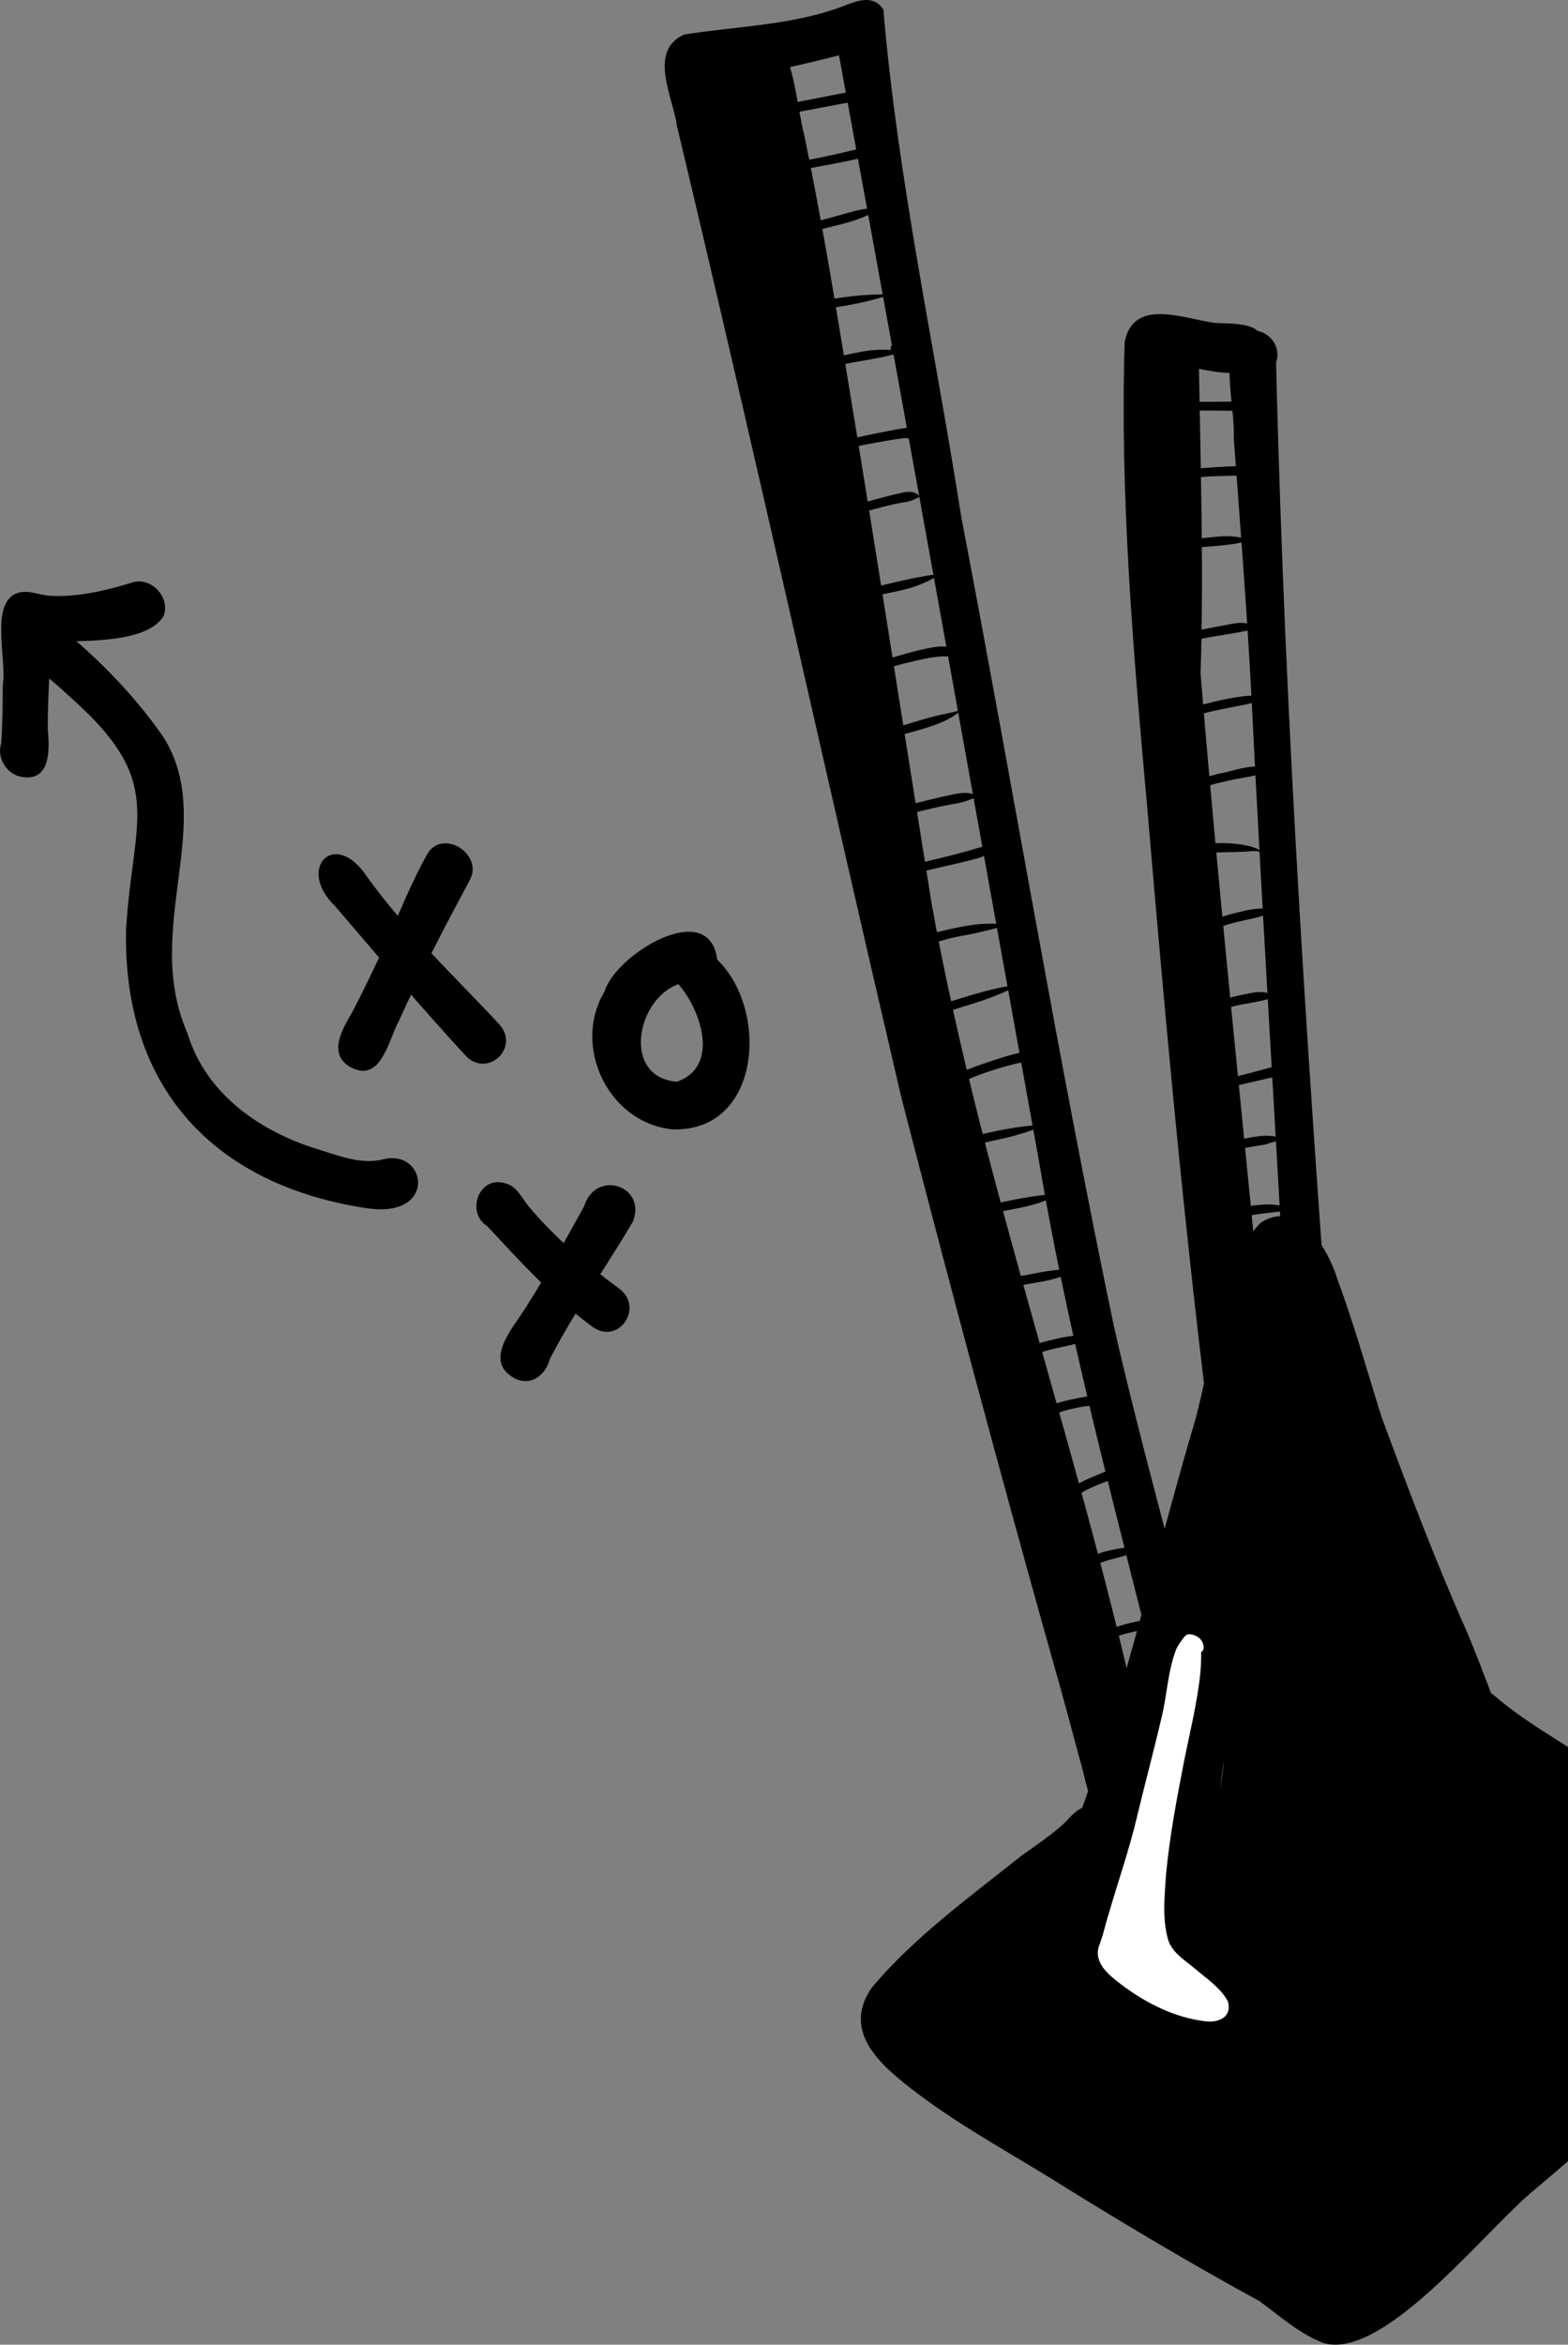 <svg width="346" height="517" viewBox="0 0 346 517" fill="none" xmlns="http://www.w3.org/2000/svg">
<rect x="0" y="0" width="346" height="517" fill="#808080" stroke="none"/>
<g clip-path="url(#clip0_2477_3646)">
<path d="M102.677 232.698C92.79 221.99 83.394 210.821 73.905 199.757C65.342 191.522 73.768 182.608 80.877 193.154C89.384 205.077 100.135 215.069 110.059 225.74C114.956 230.923 107.53 237.931 102.67 232.704L102.677 232.698Z" fill="black"/>
<path d="M77.261 235.271C72.177 232.212 75.67 226.755 77.832 222.986C80.461 217.922 82.915 212.776 85.296 207.594C88.173 201.159 90.801 194.593 94.213 188.42C97.624 182.471 106.852 188.382 103.627 194.126C98.128 204.367 92.74 214.676 87.937 225.272C85.631 229.596 84.028 238.958 77.261 235.264V235.271Z" fill="black"/>
<path d="M149.364 238.51C158.927 235.215 154.677 222.669 149.699 217.007C140.434 220.265 137.141 237.526 149.364 238.51ZM148.388 249.019C134.313 247.643 126.129 230.711 133.4 218.645C135.742 210.503 156.51 197.758 158.262 211.587C169.802 222.707 167.888 249.673 148.388 249.019Z" fill="black"/>
<path d="M130.472 292.351C121.928 286.046 114.757 278.116 107.536 270.386C102.701 267.346 105.684 259.104 111.476 260.905C114.129 261.553 115.105 264.169 116.708 266.063C122.531 272.99 129.466 278.858 136.724 284.209C142.279 288.544 136.177 296.917 130.472 292.351Z" fill="black"/>
<path d="M113.831 304.049C106.417 300.337 112.998 293.079 115.869 288.532C120.573 281.269 124.606 273.606 128.857 266.075C131.405 257.684 142.826 261.447 139.638 269.389C133.66 279.568 126.732 289.18 121.313 299.689C120.437 303.096 117.33 305.619 113.831 304.049Z" fill="black"/>
<path d="M80.542 266.349C46.929 261.135 27.106 239.569 27.814 205.021C29.287 180.066 36.875 172.516 15.243 153.479C11.937 150.365 8.389 147.568 4.754 144.858C-0.845 140.516 5.301 131.969 11.073 136.629C20.519 143.973 29.151 152.607 36.011 162.443C48.011 181.325 31.294 204.859 41.33 227.733C45.264 240.84 56.748 249.1 69.275 253.137C74.079 254.57 79.268 256.856 84.326 255.685C94.231 252.962 96.817 269.028 80.542 266.343V266.349Z" fill="black"/>
<path d="M4.3 171.201C1.305 170.398 -0.739 166.978 0.255 163.975C0.578 159.932 0.584 154.6 0.628 150.906C1.548 145.418 -2.386 132.729 3.983 130.717C6.332 130.044 8.594 131.178 10.925 131.365C17.139 131.72 23.291 130.243 29.201 128.437C33.358 127.11 37.67 131.738 36.111 135.806C32.376 142.054 17.86 141.194 11.148 141.55C11.055 148.034 10.465 154.507 10.552 160.998C11.018 165.67 11.043 172.746 4.3 171.201Z" fill="black"/>
<path d="M287.573 351.43C286.15 334.611 285.411 317.735 284.311 300.891C281.676 251.797 278.569 202.729 276.151 153.623C275.17 134.617 273.647 115.648 272.255 96.667C272.522 90.426 269.794 80.34 272.572 75.052C276.207 70.087 283.422 74.447 281.589 79.985C283.515 160.905 289.021 241.731 295.161 322.438C295.987 332.717 297.348 343.064 298.305 353.342C298.237 356.55 299.784 360.294 299.442 363.54C299.43 363.527 299.417 363.521 299.405 363.509C296.82 361.652 293.464 362.431 290.649 363.272C290.158 363.421 289.661 363.571 289.176 363.733C288.176 359.702 288.163 354.326 287.579 351.436L287.573 351.43Z" fill="black"/>
<path d="M278.712 374.871C278.252 375.214 277.786 375.556 277.332 375.899C277.17 375.943 277.009 375.986 276.854 376.03C277.469 375.637 278.09 375.251 278.718 374.871H278.712Z" fill="black"/>
<path d="M269.477 334.585C262.337 282.371 257.565 229.876 253.09 177.375C250.052 143.555 247.119 109.406 248.169 75.475C250.008 65.582 261.144 70.236 267.83 71.164C272.168 71.538 279.55 70.622 278.935 77.107C277.431 83.666 270.552 82.489 264.394 81.305C261.921 80.832 259.559 80.359 257.72 80.383C257.229 104.261 258.683 128.15 260.293 151.965C260.293 151.915 260.286 151.865 260.28 151.816C260.392 153.136 260.491 154.376 260.603 155.684C264.214 190.357 265.929 225.204 270.173 259.802C273.429 285.591 275.871 311.493 279.867 337.183C281.421 346.627 282.968 356.108 283.639 365.657C283.13 365.85 282.626 366.05 282.123 366.262C280.731 366.835 279.389 367.483 278.053 368.18C276.754 368.859 275.499 369.638 274.262 370.417C273.982 370.591 273.703 370.772 273.429 370.952C272.969 358.761 271.167 346.664 269.483 334.585H269.477Z" fill="black"/>
<path d="M278.712 374.877C278.252 375.213 277.786 375.562 277.332 375.905C277.17 375.948 277.009 375.992 276.854 376.036C277.469 375.643 278.09 375.257 278.718 374.877H278.712Z" fill="black"/>
<path d="M273.821 337.701C266.028 280.228 262.244 222.395 255.924 164.724C249.753 159.765 254.054 135.607 253.55 127.204C253.923 117.997 253.973 108.79 253.42 99.596C253.513 95.391 251.903 90.463 254.551 86.782C251.549 75.868 261.983 71.732 264.543 80.029C264.922 102.81 265.643 125.728 264.922 148.571C269.148 199.888 274.691 251.137 279.563 302.436C281.924 323.118 285.715 343.724 286.765 364.53C286.603 364.587 286.442 364.643 286.28 364.699C284.882 365.185 283.484 365.695 282.111 366.262C280.719 366.835 279.376 367.483 278.04 368.181C277.506 368.461 276.984 368.754 276.462 369.059C276.151 358.575 274.989 348.122 273.808 337.707L273.821 337.701Z" fill="black"/>
<path d="M238.493 388.744C236.356 380.839 234.255 372.928 231.987 365.06C220.491 324.195 209.529 283.156 198.909 242.049C182.205 170.66 166.421 99.06 149.37 27.752C148.518 21.355 142.913 11.319 150.948 7.619C161.891 5.875 173.201 5.638 183.858 2.143C187.469 1.066 192.167 -2.055 194.926 2.094C198.07 39.351 206.292 76.796 212.12 114.004C223.523 173.451 233.391 233.203 245.801 292.451C250.4 312.708 255.924 332.742 261.094 352.857C263.008 360.525 264.723 368.237 266.414 375.955C265.599 376.578 264.785 377.201 263.978 377.836C261.79 379.549 259.615 381.263 257.422 382.969C256.676 381.867 256.34 380.471 256.577 379.12C255.613 372.049 253.973 365.091 252.388 358.139C243.931 324.582 235.15 291.074 229.421 256.906C214.681 175.338 200.127 93.69 185.138 12.21C176.029 14.49 166.838 16.652 157.498 17.723C180.161 119.922 202.209 222.513 230.651 323.311C235.032 339.507 239.662 355.641 244.502 371.701C246.267 377.488 248.113 383.25 249.766 389.074C249.766 389.074 249.766 389.08 249.766 389.087C248.647 390.065 247.609 391.142 246.628 392.257C245.646 393.379 244.72 394.668 244.074 396.02C243.421 397.378 242.881 398.761 242.477 400.219C240.271 397.347 239.432 391.934 238.493 388.744Z" fill="black"/>
<path d="M252.314 384.395C239.208 322.282 216.906 262.125 205.614 199.458C199.102 158.986 192.863 118.457 186.152 78.016C183.56 62.044 180.814 46.097 177.564 30.243C175.731 22.974 175.538 14.838 171.555 8.359C166.938 3.65 161.587 9.892 157.181 11.829C152.353 15.617 156.38 22.076 156.895 26.985C158.213 34.218 159.71 41.425 161.177 48.632C165.527 72.379 169.597 96.2 174.687 119.803C180.671 143.462 187.693 166.853 192.863 190.718C200.202 220.687 205.49 251.392 212.264 281.442C217.44 304.821 225.021 327.571 231.615 350.57C235.101 362.3 238.059 374.179 240.899 386.083C242.545 391.839 251.916 390.126 252.295 384.389L252.314 384.395Z" fill="black"/>
<path d="M165.62 26.038C165.123 24.986 166.055 24.419 166.987 24.294C168.23 24.045 169.473 23.783 170.715 23.541C175.395 22.606 180.068 21.69 184.753 20.781C185.903 20.557 187.052 20.339 188.202 20.114C188.531 20.015 188.873 20.058 189.172 20.227C189.756 20.482 190.06 21.273 189.644 21.802C189.24 22.401 188.469 22.332 187.842 22.488C181.062 23.752 174.282 24.992 167.534 26.431C166.844 26.736 166.024 26.817 165.614 26.026L165.62 26.038Z" fill="black"/>
<path d="M166.074 38.61C165.85 38.037 166.21 37.358 166.832 37.27C168.081 37.04 169.336 36.903 170.585 36.685C176.812 35.601 183.088 34.417 189.184 32.879C190.209 32.636 191.204 32.299 192.154 31.851C192.366 31.726 192.633 31.683 192.869 31.757C193.745 32.019 193.888 33.302 193.155 33.813C192.54 34.212 191.8 34.392 191.104 34.592C185.294 36 179.384 36.897 173.524 38.062C171.809 38.392 170.088 38.709 168.379 39.077C167.54 39.314 166.49 39.687 166.074 38.603V38.61Z" fill="black"/>
<path d="M172.3 51.984C172.12 51.473 172.35 50.813 172.915 50.676C177.588 49.53 182.236 48.327 186.86 46.994C189.196 46.328 191.645 45.804 194.074 45.792C194.217 45.804 194.199 45.954 194.149 46.047C194.118 46.047 194.124 45.96 194.105 45.929C190.079 48.726 185.201 49.486 180.559 50.719C178.234 51.311 175.929 51.959 173.648 52.707C173.102 52.887 172.486 52.507 172.294 51.984H172.3Z" fill="black"/>
<path d="M172.946 69.868C170.865 67.084 180.192 66.747 181.733 66.249C186.22 65.458 190.75 64.872 195.311 64.922C195.578 64.897 196.827 64.984 196.013 65.109C191.465 66.598 186.761 67.47 182.019 68.081C179.546 68.56 176.936 68.641 174.643 69.675C174.245 70.261 173.437 70.41 172.94 69.868H172.946Z" fill="black"/>
<path d="M196.523 76.945C196.473 75.331 198.747 75.462 198.859 76.945C198.909 78.558 196.635 78.427 196.523 76.945Z" fill="black"/>
<path d="M177.228 81.71C177.036 81.193 177.284 80.57 177.837 80.408C180.161 79.767 182.51 79.212 184.859 78.664C189.277 77.68 193.888 76.477 198.406 77.493C198.574 77.524 199.543 77.817 199.096 77.941C199.096 77.941 199.09 77.929 199.096 77.929C199.114 77.916 199.133 77.898 199.152 77.879C197.368 77.941 195.734 78.608 193.988 78.876C191.421 79.424 188.818 79.735 186.257 80.302C183.666 80.888 181.069 81.473 178.577 82.427C178.036 82.632 177.415 82.209 177.234 81.71H177.228Z" fill="black"/>
<path d="M182.038 100.324C181.354 99.77 181.59 98.897 182.212 98.399C183.131 97.695 184.374 97.633 185.456 97.297C188.258 96.611 191.073 96.032 193.894 95.453C195.734 95.098 197.573 94.705 199.425 94.431C200.314 94.238 201.6 94.219 201.848 95.328C201.942 95.77 201.749 96.319 201.302 96.493C200.78 96.724 200.196 96.705 199.649 96.586C197.598 96.829 195.56 97.191 193.528 97.552C191.837 97.845 190.16 98.194 188.482 98.542C187.003 98.885 185.524 99.221 184.088 99.726C183.834 99.82 183.604 99.95 183.473 100.206C183.144 100.673 182.448 100.654 182.038 100.324Z" fill="black"/>
<path d="M184.828 114.677C183.585 112.964 186.437 112.334 187.581 111.88C191.216 110.584 194.951 109.575 198.71 108.721C200.059 108.373 201.973 108.155 202.88 109.444C202.924 109.569 202.805 109.643 202.7 109.637C202.476 109.743 202.259 109.874 202.041 109.992C200.544 110.79 198.791 110.771 197.175 111.195C194.267 111.88 191.129 112.646 188.401 113.711C187.767 113.985 187.096 114.21 186.512 114.583C186.077 115.107 185.294 115.188 184.822 114.671L184.828 114.677Z" fill="black"/>
<path d="M184.07 133.134C183.815 132.642 183.964 131.981 184.486 131.738C186.369 130.904 188.401 130.468 190.39 129.988C195.783 128.898 200.867 127.415 206.261 126.674C206.739 126.63 207.267 126.506 207.715 126.543C205.49 127.833 203.203 128.979 200.73 129.689C198.518 130.312 196.243 130.717 193.994 131.19C191.626 131.67 189.259 132.174 186.972 132.972C185.984 133.289 184.822 134.436 184.057 133.127L184.07 133.134Z" fill="black"/>
<path d="M187.475 149.131C186.817 147.655 188.836 147.418 189.806 147.063C191.477 146.54 193.161 146.054 194.839 145.562C197.076 145.07 208.74 141.064 209.641 143.12C210.07 143.705 209.796 144.64 209.032 144.733C205.913 144.627 202.855 145.524 199.835 146.222C196.641 147.051 193.447 147.904 190.334 149.025C189.377 149.337 188.19 150.396 187.475 149.131Z" fill="black"/>
<path d="M190.775 163.889C189.83 162.25 192.359 161.901 193.434 161.577C195.056 161.129 196.684 160.699 198.306 160.226C200.699 159.559 203.054 158.762 205.452 158.133C207.708 157.485 210.014 157.236 212.207 156.476C209.088 159.547 203.333 160.768 198.934 162.057C196.896 162.612 194.845 163.166 192.85 163.882C192.136 164.256 191.396 164.717 190.775 163.882V163.889Z" fill="black"/>
<path d="M196.784 179.723C196.088 178.004 198.586 178.029 199.649 177.68C201.265 177.294 202.874 176.889 204.49 176.496C206.304 176.06 208.119 175.618 209.946 175.244C211.76 174.833 213.997 174.453 215.619 175.549C215.675 175.655 215.613 175.699 215.545 175.774C215.52 175.774 215.526 175.718 215.52 175.693C213.743 176.496 212.096 177.076 210.182 177.306C207.777 177.748 205.428 178.278 203.067 178.87C201.557 179.25 200.028 179.617 198.549 180.122C197.946 180.477 197.138 180.414 196.79 179.729L196.784 179.723Z" fill="black"/>
<path d="M198.94 192.612C198.269 191.067 200.376 190.955 201.376 190.681C203.159 190.257 204.943 189.821 206.726 189.392C209.044 188.831 211.356 188.252 213.655 187.616C215.426 187.074 217.222 186.408 219.093 186.57C218.589 188.426 216.632 189.043 214.966 189.448C211.542 190.376 208.062 191.061 204.62 191.914C203.265 192.257 201.904 192.581 200.593 193.042C200.015 193.353 199.269 193.241 198.946 192.606L198.94 192.612Z" fill="black"/>
<path d="M204.956 208.26C204.508 207.899 204.378 207.245 204.726 206.772C205.67 205.457 207.547 205.476 208.97 205.009C213.345 204.024 218.179 203.121 222.542 204.049C219.453 204.647 216.396 205.619 213.276 206.161C211.773 206.429 210.263 206.709 208.79 207.12C208.019 207.444 206.938 207.432 206.422 208.142C206.093 208.622 205.366 208.597 204.956 208.26Z" fill="black"/>
<path d="M204.372 223.834C204.123 223.354 204.247 222.65 204.794 222.432C206 221.953 207.249 221.604 208.479 221.199C214.097 219.498 219.789 217.53 225.649 217.044C223.3 217.879 220.994 219.125 218.596 219.959C214.892 221.386 211.021 222.289 207.317 223.703C206.354 224.008 205.092 225.117 204.378 223.834H204.372Z" fill="black"/>
<path d="M211.269 238.192C210.505 237.027 211.897 236.398 212.817 236.08C214.737 235.339 216.669 234.641 218.621 233.993C220.199 233.489 221.777 232.966 223.381 232.529C224.704 232.23 226.345 231.564 227.463 232.679C227.637 232.866 227.799 233.177 227.619 233.42C227.569 233.464 227.488 233.595 227.407 233.551C226.55 234.28 225.344 234.249 224.319 234.498C221.498 235.165 218.726 236.037 216.004 237.021C215.047 237.395 214.078 237.756 213.165 238.236C212.593 238.746 211.773 238.89 211.275 238.192H211.269Z" fill="black"/>
<path d="M212.325 252.494C212.033 251.934 212.27 251.261 212.872 251.055C214.084 250.651 215.339 250.389 216.582 250.109C221.292 249 226.108 248.109 230.956 247.984C228.874 248.807 226.693 249.616 224.499 250.227C221.075 251.255 217.489 251.685 214.109 252.868C213.506 253.223 212.68 253.198 212.325 252.501V252.494Z" fill="black"/>
<path d="M217.757 267.227C216.887 265.333 220.671 265.302 221.802 264.922C225.462 264.156 229.216 263.471 232.944 263.334C233.143 263.334 233.528 263.271 233.671 263.439C233.671 263.458 233.646 263.471 233.652 263.439C233.652 263.439 233.646 263.439 233.64 263.433C232.584 263.732 231.577 264.405 230.595 264.735C227.755 265.913 224.71 266.38 221.715 266.971C220.976 267.133 220.249 267.333 219.54 267.594C218.937 267.962 218.117 267.918 217.763 267.221L217.757 267.227Z" fill="black"/>
<path d="M222.834 283.281C221.988 281.2 225.928 281.406 227.14 281.001C230.34 280.384 233.572 279.755 236.847 279.892C237.027 279.911 237.288 279.886 237.424 279.967C236.983 280.141 236.554 280.403 236.126 280.608C233.758 281.823 231.161 282.44 228.544 282.82C227.221 283.075 225.879 283.262 224.586 283.655C223.996 284.053 223.163 283.947 222.821 283.275L222.834 283.281Z" fill="black"/>
<path d="M227.14 298.505C225.966 296.561 230.223 295.994 231.428 295.596C234.305 294.879 237.238 294.262 240.215 294.375C240.812 294.443 241.918 294.362 242.197 294.985C242.036 294.842 241.768 294.86 241.551 294.91C239.991 295.34 238.5 296 236.934 296.405C234.591 297.053 232.143 297.327 229.85 298.162C228.924 298.467 227.979 299.632 227.14 298.505Z" fill="black"/>
<path d="M229.52 312.633C226.96 309.711 240.93 307.674 242.694 307.525C244.335 307.114 245.559 309.163 243.62 309.693C239.593 309.898 235.436 310.577 231.733 312.209C231.018 312.683 230.341 313.468 229.52 312.633Z" fill="black"/>
<path d="M236.144 329.564C235.461 328.524 236.53 327.945 237.294 327.515C238.195 326.992 239.121 326.518 240.072 326.088C242.47 325.142 244.993 323.721 247.597 323.646C248.132 323.709 248.852 323.858 249.132 324.357C249.132 324.375 249.12 324.394 249.101 324.394C248.343 325.241 247.367 325.796 246.255 326.007C244.347 326.543 242.589 327.191 240.811 328.02C239.68 328.537 238.587 329.135 237.599 329.888C237.133 330.237 236.449 330.013 236.138 329.571L236.144 329.564Z" fill="black"/>
<path d="M239.19 346.066C237.561 344.129 243.129 342.167 244.496 341.949C247.33 341.27 250.263 340.883 253.178 340.896C253.644 340.958 254.389 340.865 254.65 341.332C254.65 341.338 254.644 341.344 254.638 341.332C254.613 341.301 254.582 341.276 254.551 341.257C253.662 341.139 252.78 341.637 251.929 341.861C250.785 342.229 249.648 342.596 248.498 342.933C246.404 343.631 244.155 343.911 242.172 344.908C241.178 345.362 240.352 347.2 239.19 346.066Z" fill="black"/>
<path d="M241.886 362.138C241.576 361.702 241.601 360.998 242.091 360.693C244.447 359.223 247.113 358.388 249.797 357.765C251.779 357.242 253.979 356.999 255.924 357.778C256.055 357.865 256.148 357.89 256.092 358.008C256.08 358.039 256.067 357.989 256.067 357.977C254.625 358.4 253.271 359.185 251.773 359.466C249.623 359.92 247.429 360.319 245.429 361.266C244.708 361.627 243.999 361.995 243.347 362.462C242.874 362.792 242.216 362.593 241.893 362.144L241.886 362.138Z" fill="black"/>
<path d="M246.007 371.289C245.205 369.451 248.368 369.426 249.462 368.959C252.357 368.187 255.148 367.551 258.106 367.626C255.875 369.196 253.259 370.28 250.549 370.822C249.741 371.027 248.94 371.27 248.15 371.544C247.417 371.918 246.479 372.198 246.007 371.289Z" fill="black"/>
<path d="M258.571 90.058C258.142 88.183 260.771 88.613 261.914 88.576C263.748 88.6 265.581 88.607 267.414 88.594C269.788 88.588 272.168 88.563 274.548 88.544C275.753 88.532 276.978 88.763 278.04 89.354C278.854 90.077 277.071 90.301 276.704 90.438C275.443 90.737 274.138 90.619 272.858 90.594C269.371 90.544 265.885 90.5 262.399 90.544C261.685 90.563 260.964 90.544 260.261 90.662C259.628 90.98 258.826 90.737 258.577 90.04L258.571 90.058Z" fill="black"/>
<path d="M256.918 105.308C256.688 104.735 257.055 104.049 257.676 103.962C258.876 103.713 260.112 103.632 261.33 103.526C265.649 103.171 269.775 102.86 274.076 102.735C275.113 102.698 276.431 102.947 276.984 103.925C276.642 104.398 275.94 104.672 275.368 104.809C272.031 104.946 268.427 104.89 265.152 105.177C263.12 105.326 261.088 105.457 259.087 105.831C258.285 106.08 257.304 106.323 256.924 105.314L256.918 105.308Z" fill="black"/>
<path d="M254.98 122.501C253.084 119.367 266.998 118.564 268.906 118.296C271.118 118.14 273.405 118.24 275.499 119.018C275.667 119.112 275.996 119.186 275.996 119.405C275.977 119.411 275.977 119.373 275.965 119.367C274.567 119.324 273.187 119.866 271.795 119.996C267.955 120.569 263.984 120.501 260.2 121.336C258.957 121.597 257.788 122.077 256.67 122.675C256.148 123.092 255.384 123.105 254.973 122.513L254.98 122.501Z" fill="black"/>
<path d="M258.367 142.266C257.472 140.777 259.64 140.347 260.641 139.961C263.53 139.027 266.544 138.591 269.515 137.993C271.764 137.662 274.343 136.672 276.425 138.042C276.661 138.248 276.922 138.51 276.717 138.821C276.692 138.821 276.68 138.759 276.655 138.734C272.168 139.83 267.34 140.21 262.791 141.381C261.89 141.618 260.902 142.035 260.113 142.422C259.572 142.839 258.789 142.889 258.367 142.266Z" fill="black"/>
<path d="M257.341 159.646C256.98 159.141 257.111 158.444 257.67 158.151C258.72 157.603 259.82 157.142 260.933 156.737C265.457 155.217 270.185 154.021 274.896 153.46C276.164 153.398 280.271 153.068 280.675 154.507C280.576 154.438 280.489 154.245 280.315 154.245C278.202 154.264 276.213 155.13 274.144 155.485C270.794 156.158 267.445 156.724 264.176 157.684C262.424 158.201 260.715 158.874 259.112 159.758C258.571 160.188 257.782 160.281 257.341 159.646Z" fill="black"/>
<path d="M262.157 174.41C260.641 172.279 267.688 171.002 269.017 170.585C272.305 170.018 275.698 168.448 279.047 169.271C279.333 169.308 280.545 169.856 279.743 169.95C277.226 171.289 274.268 171.389 271.609 172.012C269.359 172.535 267.054 172.952 264.941 173.924C263.996 174.304 263.077 175.587 262.157 174.41Z" fill="black"/>
<path d="M264.885 187.697C263.425 184.663 278.848 185.884 278.376 188.226C277.997 187.254 275.095 187.859 274.138 187.803C272.081 187.94 270.018 187.834 267.974 188.027C266.936 188.058 265.438 189.08 264.885 187.697Z" fill="black"/>
<path d="M264.158 206.902C262.896 205.749 264.792 204.559 265.668 203.905C268.582 202.161 271.988 201.463 275.25 200.679C277.562 200.299 280.159 199.981 282.359 200.953C282.446 201.04 282.229 201.059 282.297 201.027C282.297 201.027 282.297 201.027 282.303 201.027C282.303 201.027 282.316 201.021 282.316 201.015C280.408 201.252 278.624 202.012 276.754 202.442C273.597 203.183 270.31 203.706 267.42 205.251C266.842 205.581 266.314 205.992 265.867 206.484C265.494 207.082 264.748 207.419 264.152 206.914L264.158 206.902Z" fill="black"/>
<path d="M266.519 223.292C266.215 222.862 266.227 222.14 266.724 221.847C268.868 220.595 271.279 219.934 273.696 219.436C276.052 219.019 279.034 217.96 281.066 219.729C281.141 219.828 281.091 219.922 281.035 220.009C281.011 220.04 280.992 219.953 280.973 219.928C277.81 221.068 274.368 221.186 271.142 222.171C270.148 222.488 269.204 222.912 268.29 223.41C267.756 223.859 266.954 223.921 266.519 223.292Z" fill="black"/>
<path d="M266.637 240.185C266.445 239.656 266.699 239.07 267.24 238.896C269.514 238.148 271.845 237.588 274.163 237.015C276.804 236.392 279.401 235.607 282.036 234.953C283.272 234.766 283.913 236.628 282.645 237.077C280.271 237.7 277.86 238.211 275.468 238.771C273.156 239.301 270.857 239.861 268.619 240.659C267.849 241.032 267.022 241.113 266.637 240.185Z" fill="black"/>
<path d="M268.713 253.454C268.265 251.946 270.266 252.059 271.205 251.76C274.902 251.124 278.761 249.754 282.496 250.838C282.701 250.912 283.223 251.049 283.099 251.355C283.074 251.367 283.074 251.292 283.055 251.274C281.526 251.454 280.078 252.245 278.537 252.482C276.692 252.8 274.846 253.043 273.013 253.429C272.012 253.653 271.018 253.89 270.024 254.145C269.49 254.289 268.912 253.983 268.719 253.448L268.713 253.454Z" fill="black"/>
<path d="M271.478 268.654C269.931 266.044 277.941 265.664 279.439 265.558C280.992 265.558 282.558 265.751 284.043 266.23C284.484 266.399 285.013 266.504 285.305 266.909C285.149 266.86 284.907 266.803 284.708 266.828C281.129 267.383 277.462 267.526 273.958 268.436C273.125 268.791 272.23 269.669 271.478 268.647V268.654Z" fill="black"/>
<path d="M271.05 287.417C270.559 287.018 270.484 286.302 270.919 285.841C273.635 283.193 277.711 282.826 281.216 281.91C282.291 281.754 286.454 280.434 286.355 282.309C286.2 283.106 285.205 283.386 284.509 283.486C282.906 283.717 281.322 284.009 279.737 284.327C277.444 284.882 274.964 285.262 273.057 286.75C272.491 287.299 271.851 288.083 271.043 287.417H271.05Z" fill="black"/>
<path d="M270.863 300.972C269.999 299.626 271.969 299.084 272.876 298.68C274.163 298.163 275.468 297.776 276.816 297.49C280.166 296.811 284.31 295.988 287.312 297.583C283.378 298.785 279.202 298.761 275.275 299.95C274.349 300.237 273.467 300.636 272.615 301.097C272.087 301.539 271.292 301.601 270.863 300.972Z" fill="black"/>
<path d="M282.893 318.221C282.676 317.611 283.03 316.988 283.658 316.863C285.783 316.495 287.939 316.234 290.077 315.947C292.109 316.059 291.773 318.296 289.816 318.171C288.07 318.352 286.324 318.526 284.596 318.869C283.944 319.118 283.148 318.95 282.893 318.221Z" fill="black"/>
<path d="M274.064 319.156C273.666 318.726 273.622 318.047 274.051 317.623C274.965 316.845 276.313 317.193 277.419 317.056C280.638 316.838 283.932 317.056 287.113 316.508C288.418 316.091 289.288 318.215 287.89 318.657C283.82 319.249 279.638 318.72 275.549 319.293C275.114 319.673 274.436 319.561 274.057 319.156H274.064Z" fill="black"/>
<path d="M277.941 334.068C277.748 332.193 280.37 333.028 281.495 332.823C285.019 332.735 288.511 332.181 291.991 332.81C289.375 334.467 285.858 334.704 282.732 334.772C281.682 334.816 280.631 334.86 279.587 334.928C278.904 335.096 278.102 334.841 277.941 334.068Z" fill="black"/>
<path d="M278.047 348.876C277.823 348.303 278.183 347.624 278.805 347.536C279.992 347.281 281.179 347.063 282.378 346.864C285.106 346.453 287.958 345.686 290.481 346.945C290.618 347.076 290.624 347.138 290.562 347.306C290.531 347.306 290.531 347.213 290.506 347.181C289.201 347.169 287.983 347.916 286.703 348.166C284.789 348.645 282.819 348.832 280.893 349.25C279.942 349.412 278.538 350.134 278.047 348.87V348.876Z" fill="black"/>
<path d="M292.172 516.676C286.796 514.657 282.459 510.695 277.879 507.369C263.437 499.507 249.3 491.085 235.3 482.451C224.338 475.487 212.761 469.382 202.383 461.552C194.852 455.815 185.338 448.19 192.478 438.117C201.917 426.985 214.01 418.245 225.394 409.182C228.302 407.082 231.323 405.101 234.026 402.728C235.641 401.432 236.89 399.414 238.798 398.635C238.804 398.604 238.817 398.573 238.823 398.542C248.635 371.388 254.905 343.175 263.046 315.492C266.886 303.326 269.658 277.717 278.246 269.575C286.517 264.199 293.16 275.412 295.185 282.258C298.839 292.132 301.667 302.267 304.817 312.303C310.771 328.449 316.873 344.552 323.895 360.262C325.685 364.598 327.369 368.971 329.022 373.35C329.332 373.556 329.649 373.793 329.96 374.067C337.951 380.863 347.44 385.603 355.923 391.758C355.811 392.705 355.736 393.652 355.693 394.605C355.587 397.097 355.537 399.576 355.606 402.068C355.68 405.008 355.854 407.936 356.066 410.87C356.283 413.879 356.501 416.881 356.762 419.877C356.905 421.503 357.11 423.123 357.364 424.736C357.482 425.471 357.625 426.188 357.787 426.917C358.085 428.268 358.402 429.633 358.899 430.928C359.707 433.034 360.726 434.996 362.336 436.61C363.156 437.432 364.094 438.123 365.101 438.69C366.021 439.98 367.077 441.163 368.314 442.172C369.979 443.543 371.887 444.695 373.969 445.312C374.932 445.598 375.945 445.848 376.958 445.873C378.169 445.904 379.474 445.829 380.605 445.356C381.357 445.044 382.072 444.689 382.724 444.203C383.135 443.898 383.489 443.555 383.831 443.182C384.036 443.219 384.241 443.256 384.446 443.281C384.962 443.35 385.477 443.4 385.993 443.418C382.004 446.9 377.89 450.252 373.602 453.429C361.776 462.941 350.417 472.815 338.939 482.57C329.053 490.4 308.353 516.987 294.645 516.987C293.787 516.987 292.961 516.881 292.165 516.663L292.172 516.676Z" fill="black"/>
<path d="M270.969 441.344C271.907 444.72 268.956 446.047 266.023 445.686C259.367 444.926 253.103 441.799 247.772 437.837C244.851 435.638 240.899 432.697 242.707 428.549C244.888 421.821 247.803 415.573 249.934 408.926C254.135 395.925 256.819 382.433 259.989 369.189C257.385 368.435 260.964 363.01 262.238 362.075C262.797 361.44 263.661 360.624 264.513 361.272C264.836 361.508 265.016 361.87 265.022 362.262C265.066 364.411 265.078 366.566 264.892 368.709C264.196 375.599 262.456 382.327 261.132 389.111C259.572 397.109 258.075 405.151 257.304 413.274C256.987 418.139 256.403 423.191 257.826 427.932C258.876 430.779 261.722 432.386 263.916 434.292C266.445 436.391 269.403 438.385 270.975 441.344H270.969Z" fill="white"/>
<path d="M245.882 435.644C241.98 433.962 242.247 430.991 243.179 427.44C243.664 425.272 244.297 423.142 244.938 421.018C246.938 414.234 249.256 407.531 250.884 400.641C252.587 393.496 254.514 386.407 256.179 379.256C257.546 374.079 257.608 368.554 259.591 363.552C259.914 362.848 260.361 362.212 260.821 361.602C261.262 360.998 261.759 360.194 262.623 360.356C264.077 360.481 265.519 361.527 265.581 363.085C265.786 364.094 264.692 364.767 263.884 364.162C263.53 363.907 263.387 363.539 263.35 363.122C263.381 362.854 263.145 362.686 262.89 362.661C260.268 365.726 260.355 370.093 259.535 373.855C259.168 375.936 258.752 378.01 258.286 380.047C255.968 389.285 253.805 398.579 251.326 407.78C249.691 413.281 247.958 418.756 246.342 424.269C245.832 426.001 245.379 427.72 245.062 429.49C244.534 431.495 244.67 432.878 246.814 433.719C248.088 434.38 247.249 436.348 245.882 435.644Z" fill="white"/>
<path d="M269.888 389.472C269.962 389.104 269.993 388.606 270.087 388.151C270.049 388.444 270.018 388.737 269.981 389.03C269.894 389.727 269.807 390.419 269.714 391.117C269.714 391.135 269.714 391.148 269.708 391.166C269.708 391.148 269.708 391.135 269.714 391.117C269.708 391.173 269.701 391.229 269.689 391.291C269.689 391.266 269.695 391.241 269.701 391.216C269.701 391.254 269.689 391.297 269.689 391.335C269.689 391.322 269.689 391.303 269.689 391.291C269.683 391.347 269.676 391.397 269.67 391.453C269.67 391.428 269.676 391.403 269.683 391.384L269.67 391.472C269.67 391.472 269.67 391.459 269.67 391.453C269.558 392.275 269.447 393.104 269.341 393.926C269.347 393.851 269.36 393.777 269.366 393.702C269.328 393.982 269.291 394.262 269.254 394.543C269.44 392.848 269.645 391.16 269.882 389.472H269.888Z" fill="white"/>
<path d="M267.551 408.223C267.563 408.441 267.582 408.652 267.594 408.87C267.563 408.665 267.545 408.447 267.551 408.223Z" fill="white"/>
<path d="M269.08 395.857L269.049 396.113C269.03 396.163 269.018 396.213 268.999 396.256C269.024 396.125 269.055 395.988 269.08 395.857Z" fill="white"/>
</g>
<defs>
<clipPath id="clip0_2477_3646">
<rect width="388" height="517" fill="white"/>
</clipPath>
</defs>
</svg>
